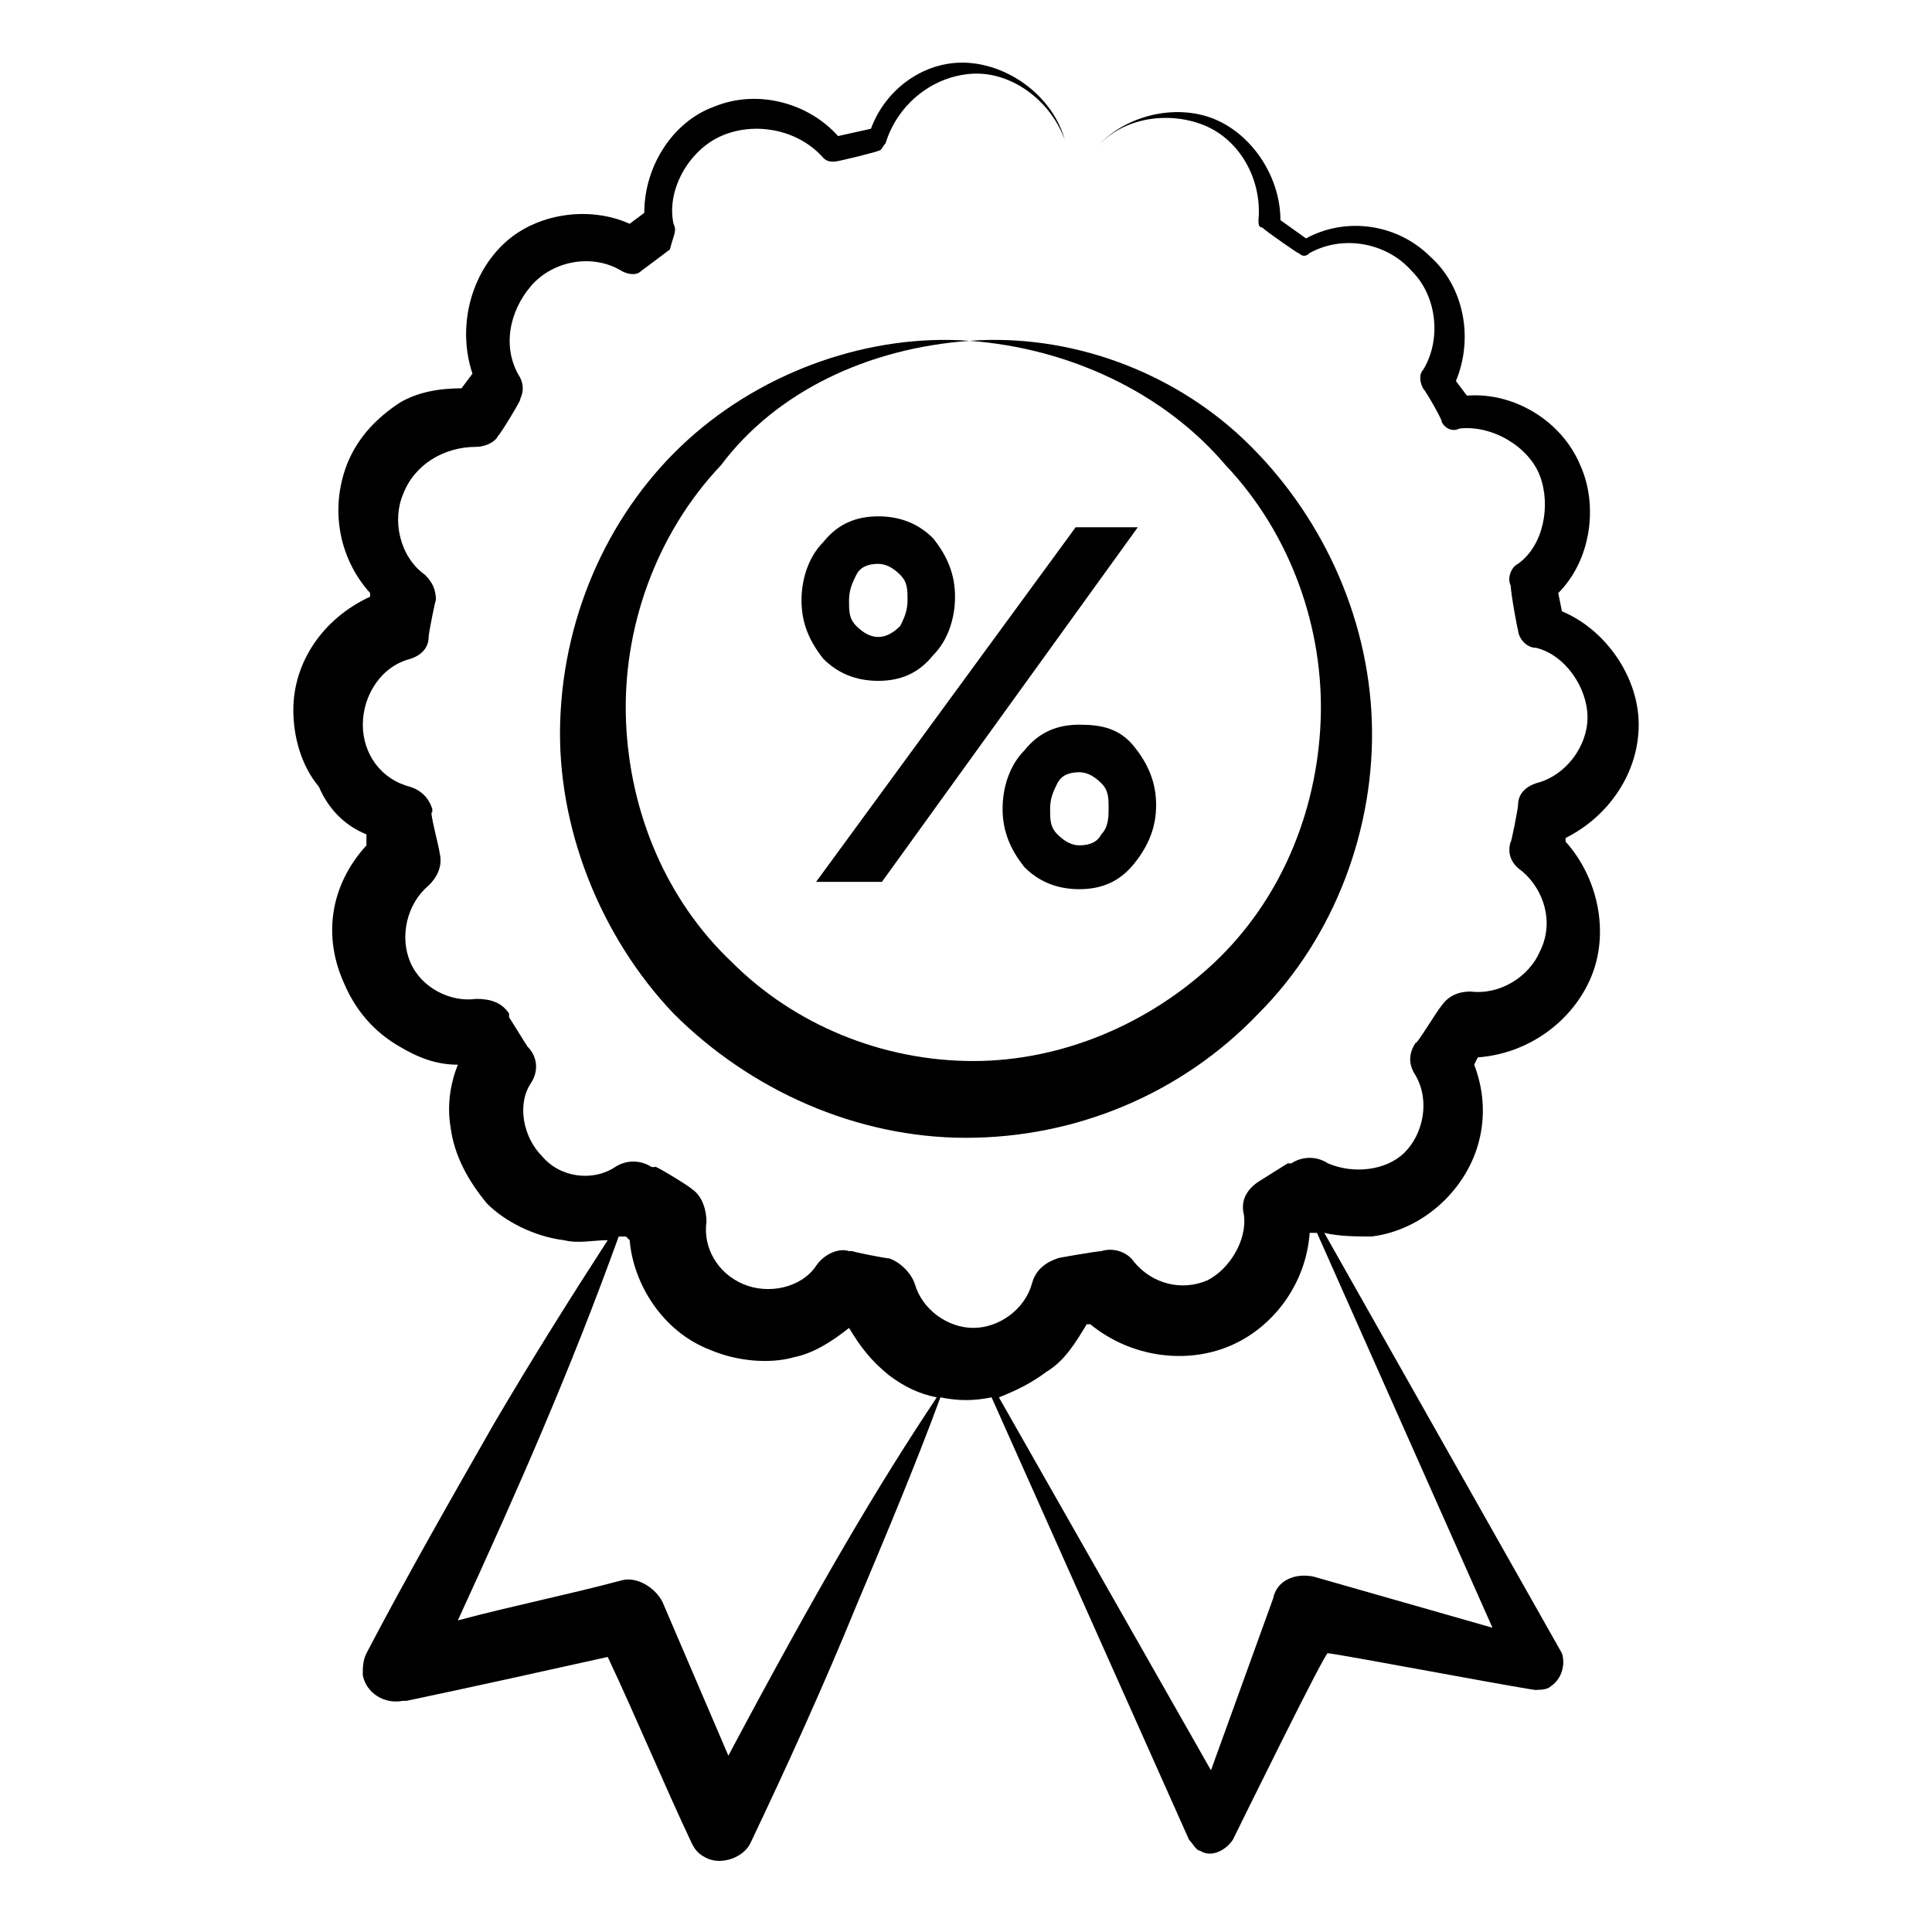 <?xml version="1.0" encoding="UTF-8"?>
<!-- Uploaded to: ICON Repo, www.iconrepo.com, Generator: ICON Repo Mixer Tools -->
<svg fill="#000000" width="800px" height="800px" version="1.1" viewBox="144 144 512 512" xmlns="http://www.w3.org/2000/svg">
 <g>
  <path d="m430.04 336.05c-5.812 0-10.656 1.938-14.531 6.781-3.875 3.875-5.812 9.688-5.812 15.5s1.938 10.656 5.812 15.5c3.875 3.875 8.719 5.812 14.531 5.812s10.656-1.938 14.531-6.781 5.812-9.688 5.812-15.5-1.938-10.656-5.812-15.5-8.719-5.812-14.531-5.812zm5.812 29.066c-0.969 1.938-2.906 2.906-5.812 2.906-1.938 0-3.875-0.969-5.812-2.906s-1.938-3.875-1.938-6.781 0.969-4.844 1.938-6.781 2.906-2.906 5.812-2.906c1.938 0 3.875 0.969 5.812 2.906s1.938 3.875 1.938 6.781c0 1.934 0 4.844-1.938 6.781z"/>
  <path d="m377.71 377.71 67.82-93.98h-16.473l-68.789 93.98z"/>
  <path d="m376.75 324.43c5.812 0 10.656-1.938 14.531-6.781 3.875-3.875 5.812-9.688 5.812-15.5s-1.938-10.656-5.812-15.5c-3.875-3.875-8.719-5.812-14.531-5.812s-10.656 1.938-14.531 6.781c-3.875 3.875-5.812 9.688-5.812 15.5s1.938 10.656 5.812 15.5c3.875 3.875 8.719 5.812 14.531 5.812zm-5.812-28.098c0.969-1.938 2.906-2.906 5.812-2.906 1.938 0 3.875 0.969 5.812 2.906s1.938 3.875 1.938 6.781-0.969 4.844-1.938 6.781c-1.938 1.941-3.875 2.91-5.812 2.91s-3.875-0.969-5.812-2.906-1.938-3.875-1.938-6.781 0.969-4.844 1.938-6.785z"/>
  <path d="m241.11 365.12v2.906c-9.688 10.656-11.625 24.223-5.812 36.816 2.906 6.781 7.75 12.594 14.531 16.469 4.844 2.906 9.688 4.844 15.5 4.844-1.938 4.844-2.906 10.656-1.938 16.469 0.969 7.75 4.844 14.531 9.688 20.348 4.844 4.844 12.594 8.719 20.348 9.688 3.875 0.969 7.75 0 11.625 0-10.656 16.469-20.348 31.973-30.035 48.441-11.625 20.348-23.254 40.691-33.91 61.039-0.969 1.938-0.969 3.875-0.969 5.812 0.969 4.844 5.812 7.75 10.656 6.781h0.969c18.41-3.875 35.848-7.75 53.289-11.625 7.75 16.469 14.531 32.941 22.285 49.41 0.969 1.938 1.938 2.906 3.875 3.875 3.875 1.938 9.688 0 11.625-3.875 9.688-20.348 19.379-41.66 28.098-62.977 7.75-18.41 15.5-36.816 22.285-55.227 4.844 0.969 8.719 0.969 13.562 0l52.32 117.23c0.969 0.969 1.938 2.906 2.906 2.906 2.906 1.938 6.781 0 8.719-2.906 0.969-1.938 25.191-51.352 25.191-49.41 1.938 0 58.133 10.656 55.227 9.688 0.969 0 2.906 0 3.875-0.969 2.906-1.938 3.875-5.812 2.906-8.719l-62.977-111.42c3.875 0.969 8.719 0.969 12.594 0.969 7.75-0.969 14.531-4.844 19.379-9.688 9.688-9.688 12.594-23.254 7.75-35.848l0.969-1.938c13.562-0.969 25.191-9.688 30.035-21.316 4.844-11.625 1.938-26.16-6.781-35.848v-0.969c11.625-5.812 19.379-17.441 19.379-30.035s-8.719-25.191-20.348-30.035l-0.969-4.844c8.719-8.719 10.656-23.254 5.812-33.91-4.844-11.625-17.441-19.379-30.035-18.41l-2.906-3.875c4.844-11.625 1.938-25.191-6.781-32.941-8.719-8.719-22.285-10.656-32.941-4.844l-6.781-4.844c0-11.625-7.75-23.254-18.41-27.129-10.656-3.875-24.223 0-31.004 8.719l-9.688-1.938 9.688 1.938c6.781-8.719 19.379-10.656 29.066-6.781s15.5 14.531 14.531 25.191c0 0.969 0 1.938 0.969 1.938 0.969 0.969 10.656 7.75 9.688 6.781 0.969 0.969 1.938 0.969 2.906 0 8.719-4.844 20.348-2.906 27.129 4.844 6.781 6.781 7.75 18.41 2.906 26.16-0.969 0.969-0.969 2.906 0 4.844 0.969 0.969 5.812 9.688 4.844 8.719 0.969 1.938 2.906 2.906 4.844 1.938 8.719-0.969 18.41 4.844 21.316 12.594s0.969 18.41-5.812 23.254c-1.938 0.969-2.906 3.875-1.938 5.812 0 1.938 1.938 12.594 1.938 11.625 0 1.938 1.938 4.844 4.844 4.844 7.75 1.938 13.562 10.656 13.562 18.41 0 7.75-5.812 15.5-13.562 17.441-2.906 0.969-4.844 2.906-4.844 5.812 0 0.969-1.938 10.656-1.938 9.688-0.969 2.906 0 5.812 2.906 7.75 5.812 4.844 8.719 13.562 4.844 21.316-2.906 6.781-10.656 11.625-18.41 10.656-2.906 0-5.812 0.969-7.75 3.875-0.969 0.969-6.781 10.656-6.781 9.688-1.938 2.906-1.938 5.812 0 8.719 3.875 6.781 1.938 15.5-2.906 20.348-4.844 4.844-13.562 5.812-20.348 2.906-2.906-1.938-6.781-1.938-9.688 0h-0.969l-7.746 4.852c-2.906 1.938-4.844 4.844-3.875 8.719 0.969 6.781-3.875 14.531-9.688 17.441-6.781 2.906-14.531 0.969-19.379-4.844-1.938-2.906-5.812-3.875-8.719-2.906-0.969 0-12.594 1.938-11.625 1.938-2.906 0.969-5.812 2.906-6.781 6.781-1.938 6.781-8.719 11.625-15.5 11.625s-13.562-4.844-15.5-11.625c-0.969-2.906-3.875-5.812-6.781-6.781-0.969 0-10.656-1.938-9.688-1.938h-0.969c-2.906-0.969-6.781 0.969-8.719 3.875-3.875 5.812-12.594 7.75-19.379 4.844-6.781-2.906-10.656-9.688-9.688-16.469 0-2.906-0.969-6.781-3.875-8.719-0.969-0.969-10.656-6.781-9.688-5.812h-0.969c-2.906-1.938-6.781-1.938-9.688 0-5.812 3.875-14.531 2.906-19.379-2.906-4.844-4.844-6.781-13.562-2.906-19.379 1.938-2.906 1.938-6.781-0.969-9.688l-4.844-7.75v-0.969c-1.938-2.906-4.844-3.875-8.719-3.875-6.781 0.969-14.531-2.906-17.441-9.688-2.906-6.781-0.969-15.5 4.844-20.348 1.938-1.938 3.875-4.844 2.906-8.719 0-0.969-2.906-11.625-1.938-10.656v-0.969c-0.969-2.906-2.906-4.844-5.812-5.812-7.75-1.938-12.594-8.719-12.594-16.469s4.844-15.5 12.594-17.441c2.906-0.969 4.844-2.906 4.844-5.812 0-0.969 1.938-10.656 1.938-9.688 0-2.906-0.969-4.844-2.906-6.781-6.781-4.844-8.719-14.531-5.812-21.316 2.906-7.75 10.656-12.594 19.379-12.594 1.938 0 4.844-0.969 5.812-2.906 0.969-0.969 6.781-10.656 5.812-9.688 0.969-1.938 0.969-3.875 0-5.812-4.844-7.75-2.906-17.441 2.906-24.223s16.469-8.719 24.223-3.875c1.938 0.969 3.875 0.969 4.844 0l7.75-5.812c0.957-3.887 1.926-4.856 0.957-6.793-1.938-8.719 3.875-19.379 12.594-23.254s20.348-1.938 27.129 5.812c0.973 0.969 1.941 0.969 2.91 0.969s12.594-2.906 11.625-2.906c0.969 0 0.969-0.969 1.938-1.938 2.906-9.688 11.625-17.441 22.285-18.41 10.656-0.969 21.316 6.781 25.191 17.441-2.906-10.656-13.562-19.379-25.191-20.348-11.625-0.969-22.285 6.781-26.16 17.441l-8.719 1.938c-7.75-8.719-21.316-12.594-32.941-7.75-10.656 3.875-18.41 15.5-18.41 28.098l-3.875 2.906c-10.656-4.844-25.191-2.906-33.91 5.812s-11.625 22.285-7.75 33.91l-2.906 3.875c-5.812 0-11.625 0.969-16.469 3.875-5.812 3.875-10.656 8.719-13.562 15.5-4.844 11.625-2.906 25.191 5.812 34.879v0.969c-12.594 5.812-20.348 17.441-20.348 30.035 0 6.781 1.938 14.531 6.781 20.348 2.906 6.781 7.75 10.66 12.594 12.598zm180.21 142.42c4.844-2.906 7.75-7.75 10.656-12.594h0.969c10.656 8.719 25.191 10.656 36.816 5.812s20.348-16.469 21.316-30.035h1.938l46.504 104.64-47.473-13.562c-4.844-0.969-9.688 0.969-10.656 5.812l-16.469 45.535-56.195-98.824c4.844-1.938 8.719-3.875 12.594-6.781zm-89.133-5.812c6.781 2.906 15.5 3.875 22.285 1.938 4.844-0.969 9.688-3.875 14.531-7.75 2.906 4.844 5.812 8.719 10.656 12.594 3.875 2.906 7.75 4.844 12.594 5.812-15.5 23.254-31.004 49.41-55.227 94.949-5.812-13.562-11.625-27.129-17.441-40.691-1.938-3.875-6.781-6.781-10.656-5.812-14.531 3.875-29.066 6.781-43.598 10.656 16.469-35.848 30.035-66.852 42.629-101.73h1.938l0.969 0.969c0.973 11.625 8.723 24.223 21.32 29.066z"/>
  <path d="m400.97 234.32c26.16 1.938 51.352 13.562 67.82 32.941 17.441 18.41 26.16 43.598 25.191 67.82-0.969 24.223-10.656 47.473-28.098 63.945-17.441 16.469-40.691 26.16-63.945 26.16-24.223 0-47.473-9.688-63.945-26.16-17.441-16.469-27.129-39.723-28.098-63.945-0.969-24.223 7.75-49.41 25.191-67.82 14.531-19.379 38.754-31.004 65.883-32.941-26.16-1.938-54.258 7.75-74.602 26.16-20.348 18.41-32.941 45.535-33.91 74.602-0.969 28.098 10.656 57.164 30.035 77.508 20.348 20.348 48.441 32.941 77.508 32.941s57.164-11.625 77.508-32.941c20.348-20.348 31.004-49.41 30.035-77.508-0.969-28.098-13.562-55.227-33.91-74.602-19.379-18.41-46.508-28.098-72.664-26.16z"/>
 </g>
</svg>